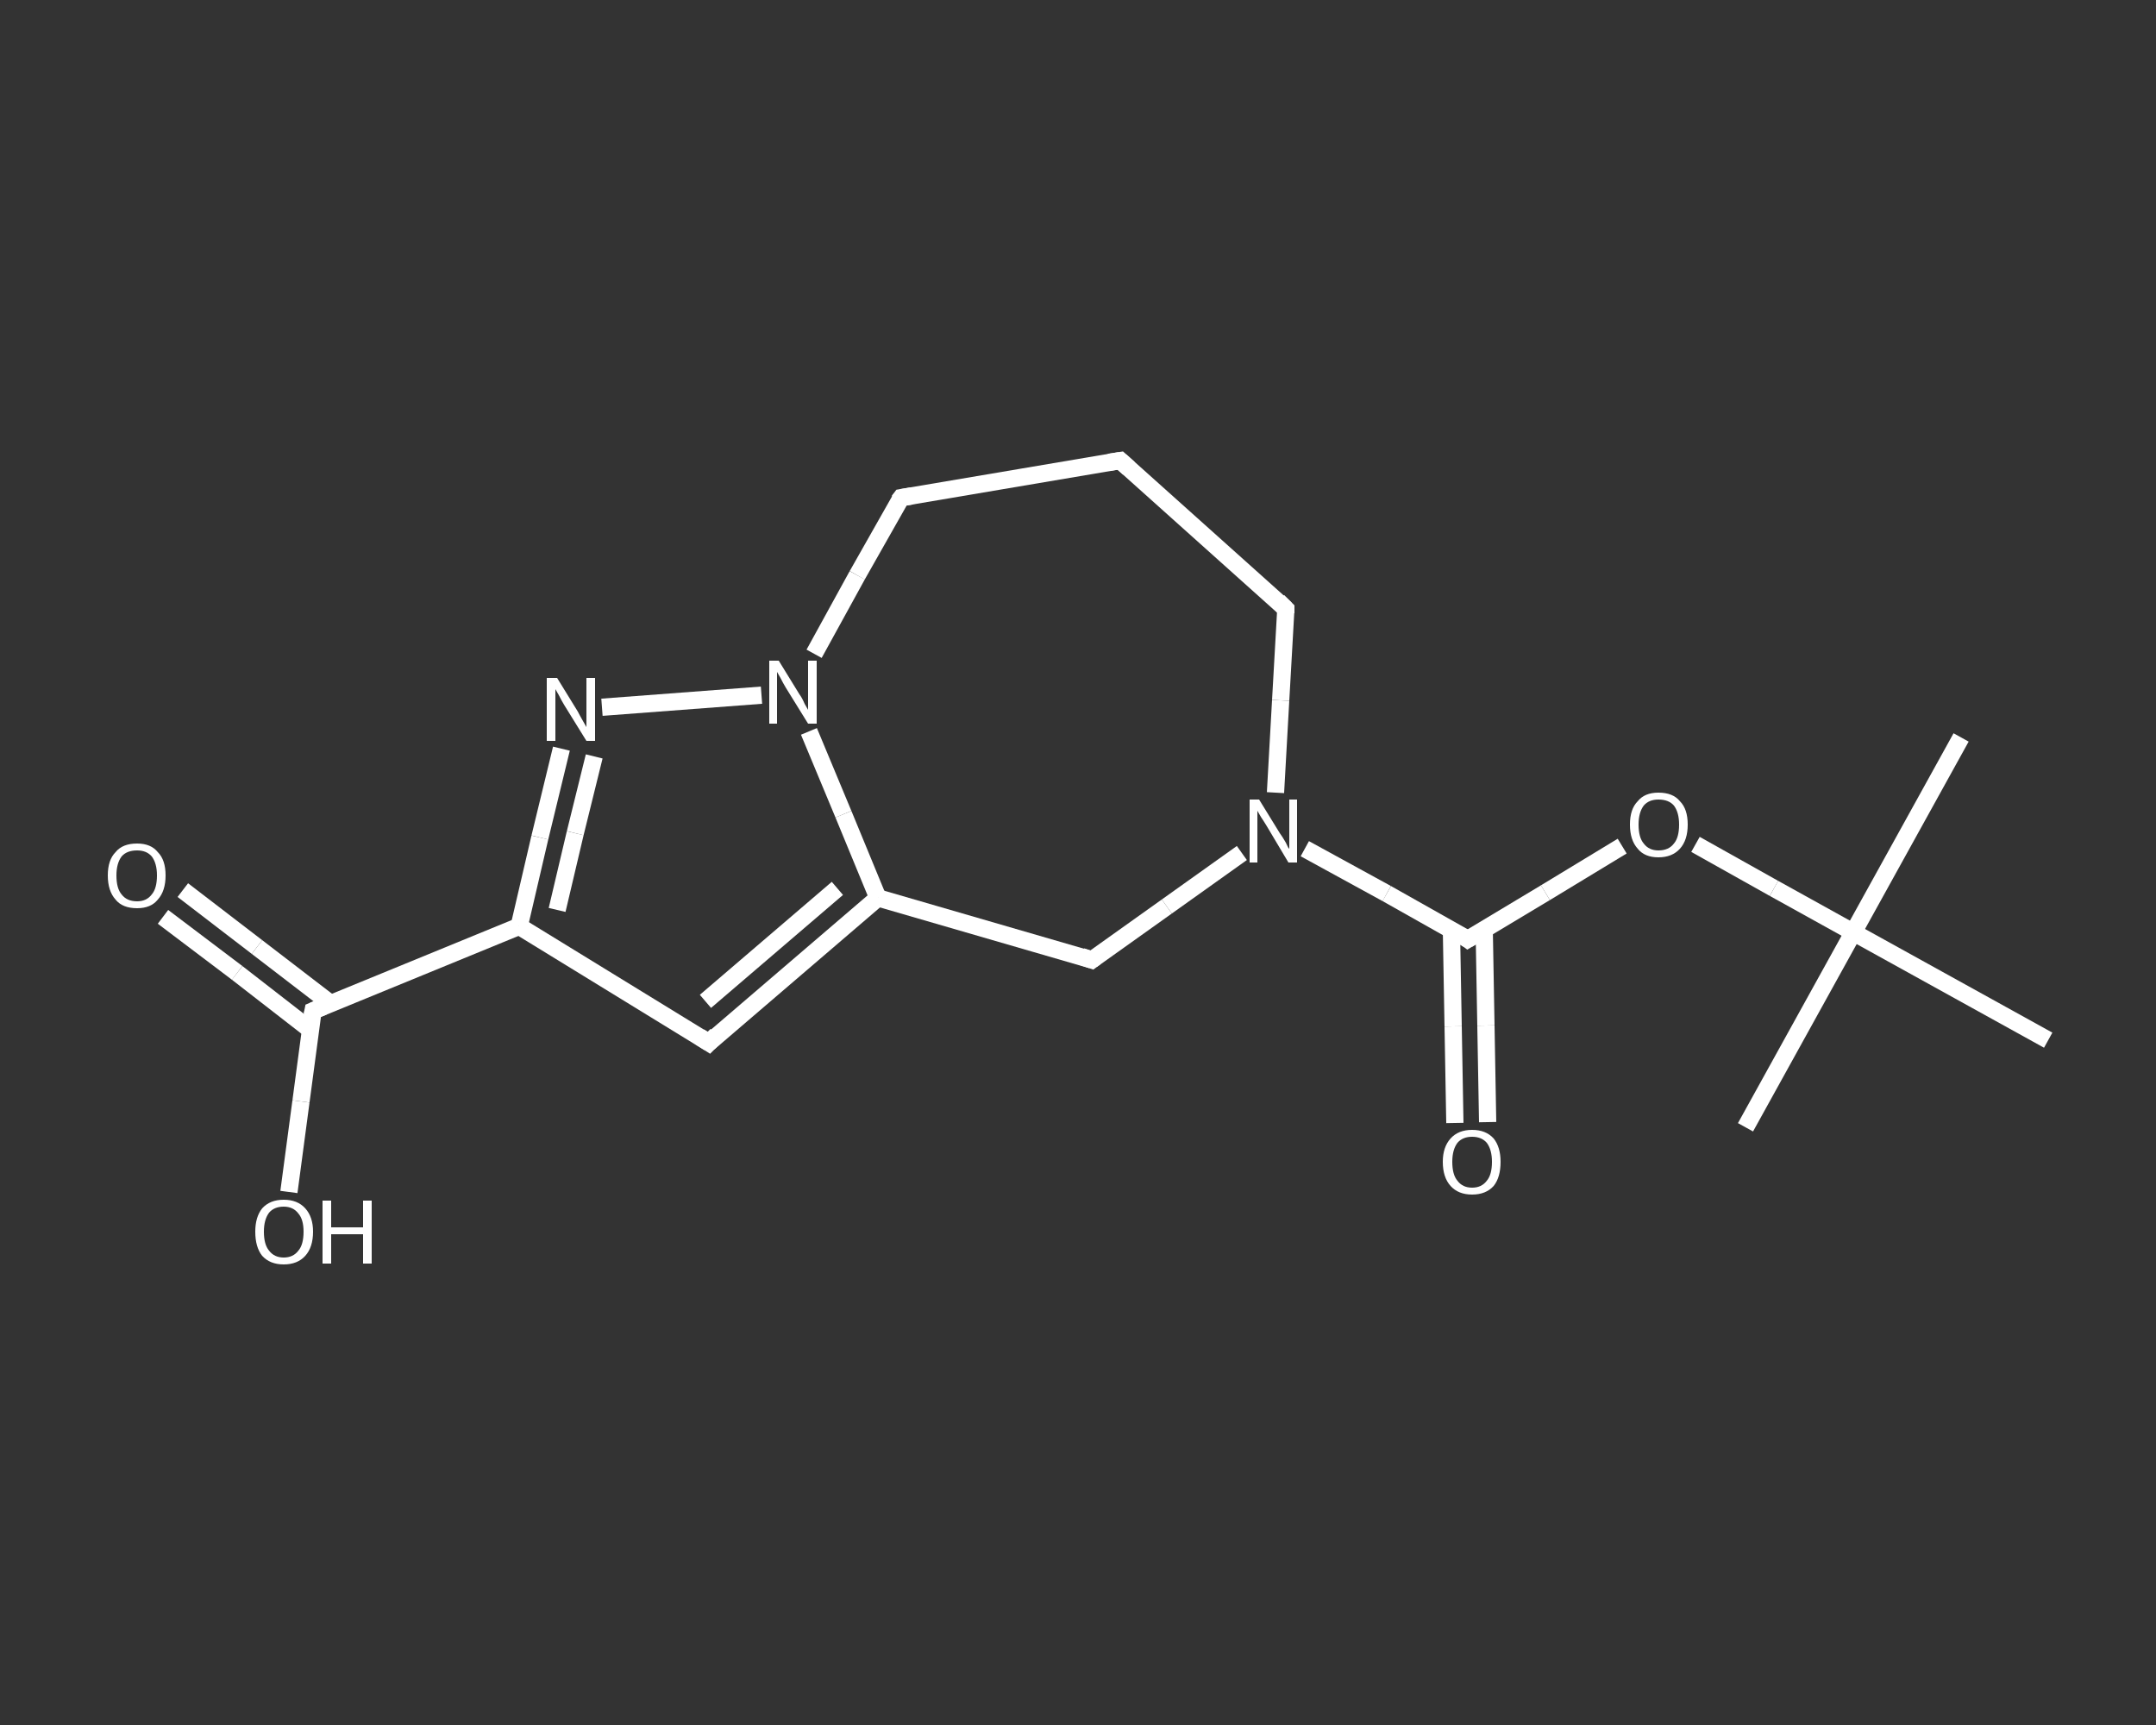 <?xml version='1.0' encoding='iso-8859-1'?>
<svg version='1.1' baseProfile='full'
              xmlns='http://www.w3.org/2000/svg'
                      xmlns:rdkit='http://www.rdkit.org/xml'
                      xmlns:xlink='http://www.w3.org/1999/xlink'
                  xml:space='preserve'
width='250px' height='200px' viewBox='0 0 250 200'>
<rect x="0" y="0" width="250" height="200" fill="#333333" stroke="none"/>
<!-- END OF HEADER -->
<rect style='opacity:1.0;fill:transparent;stroke:none' width='250.0' height='200.0' x='0.0' y='0.0'> </rect>
<path class='bond-0 atom-0 atom-1' d='M 227.4,85.5 L 214.9,108.1' style='fill:none;fill-rule:evenodd;stroke:#FFFFFF;stroke-width:2.0px;stroke-linecap:butt;stroke-linejoin:miter;stroke-opacity:1' />
<path class='bond-1 atom-1 atom-2' d='M 214.9,108.1 L 202.4,130.7' style='fill:none;fill-rule:evenodd;stroke:#FFFFFF;stroke-width:2.0px;stroke-linecap:butt;stroke-linejoin:miter;stroke-opacity:1' />
<path class='bond-2 atom-1 atom-3' d='M 214.9,108.1 L 237.5,120.6' style='fill:none;fill-rule:evenodd;stroke:#FFFFFF;stroke-width:2.0px;stroke-linecap:butt;stroke-linejoin:miter;stroke-opacity:1' />
<path class='bond-3 atom-1 atom-4' d='M 214.9,108.1 L 205.7,103.0' style='fill:none;fill-rule:evenodd;stroke:#FFFFFF;stroke-width:2.0px;stroke-linecap:butt;stroke-linejoin:miter;stroke-opacity:1' />
<path class='bond-3 atom-1 atom-4' d='M 205.7,103.0 L 196.6,97.9' style='fill:none;fill-rule:evenodd;stroke:#FFFFFF;stroke-width:2.0px;stroke-linecap:butt;stroke-linejoin:miter;stroke-opacity:1' />
<path class='bond-4 atom-4 atom-5' d='M 188.1,98.1 L 179.2,103.5' style='fill:none;fill-rule:evenodd;stroke:#FFFFFF;stroke-width:2.0px;stroke-linecap:butt;stroke-linejoin:miter;stroke-opacity:1' />
<path class='bond-4 atom-4 atom-5' d='M 179.2,103.5 L 170.2,108.9' style='fill:none;fill-rule:evenodd;stroke:#FFFFFF;stroke-width:2.0px;stroke-linecap:butt;stroke-linejoin:miter;stroke-opacity:1' />
<path class='bond-5 atom-5 atom-6' d='M 168.3,107.8 L 168.5,119.0' style='fill:none;fill-rule:evenodd;stroke:#FFFFFF;stroke-width:2.0px;stroke-linecap:butt;stroke-linejoin:miter;stroke-opacity:1' />
<path class='bond-5 atom-5 atom-6' d='M 168.5,119.0 L 168.7,130.2' style='fill:none;fill-rule:evenodd;stroke:#FFFFFF;stroke-width:2.0px;stroke-linecap:butt;stroke-linejoin:miter;stroke-opacity:1' />
<path class='bond-5 atom-5 atom-6' d='M 172.1,107.7 L 172.3,118.9' style='fill:none;fill-rule:evenodd;stroke:#FFFFFF;stroke-width:2.0px;stroke-linecap:butt;stroke-linejoin:miter;stroke-opacity:1' />
<path class='bond-5 atom-5 atom-6' d='M 172.3,118.9 L 172.5,130.1' style='fill:none;fill-rule:evenodd;stroke:#FFFFFF;stroke-width:2.0px;stroke-linecap:butt;stroke-linejoin:miter;stroke-opacity:1' />
<path class='bond-6 atom-5 atom-7' d='M 170.2,108.9 L 160.8,103.6' style='fill:none;fill-rule:evenodd;stroke:#FFFFFF;stroke-width:2.0px;stroke-linecap:butt;stroke-linejoin:miter;stroke-opacity:1' />
<path class='bond-6 atom-5 atom-7' d='M 160.8,103.6 L 151.3,98.4' style='fill:none;fill-rule:evenodd;stroke:#FFFFFF;stroke-width:2.0px;stroke-linecap:butt;stroke-linejoin:miter;stroke-opacity:1' />
<path class='bond-7 atom-7 atom-8' d='M 147.9,91.9 L 148.5,81.2' style='fill:none;fill-rule:evenodd;stroke:#FFFFFF;stroke-width:2.0px;stroke-linecap:butt;stroke-linejoin:miter;stroke-opacity:1' />
<path class='bond-7 atom-7 atom-8' d='M 148.5,81.2 L 149.1,70.6' style='fill:none;fill-rule:evenodd;stroke:#FFFFFF;stroke-width:2.0px;stroke-linecap:butt;stroke-linejoin:miter;stroke-opacity:1' />
<path class='bond-8 atom-8 atom-9' d='M 149.1,70.6 L 129.9,53.4' style='fill:none;fill-rule:evenodd;stroke:#FFFFFF;stroke-width:2.0px;stroke-linecap:butt;stroke-linejoin:miter;stroke-opacity:1' />
<path class='bond-9 atom-9 atom-10' d='M 129.9,53.4 L 104.5,57.7' style='fill:none;fill-rule:evenodd;stroke:#FFFFFF;stroke-width:2.0px;stroke-linecap:butt;stroke-linejoin:miter;stroke-opacity:1' />
<path class='bond-10 atom-10 atom-11' d='M 104.5,57.7 L 99.4,66.7' style='fill:none;fill-rule:evenodd;stroke:#FFFFFF;stroke-width:2.0px;stroke-linecap:butt;stroke-linejoin:miter;stroke-opacity:1' />
<path class='bond-10 atom-10 atom-11' d='M 99.4,66.7 L 94.4,75.8' style='fill:none;fill-rule:evenodd;stroke:#FFFFFF;stroke-width:2.0px;stroke-linecap:butt;stroke-linejoin:miter;stroke-opacity:1' />
<path class='bond-11 atom-11 atom-12' d='M 88.3,80.6 L 69.8,82.0' style='fill:none;fill-rule:evenodd;stroke:#FFFFFF;stroke-width:2.0px;stroke-linecap:butt;stroke-linejoin:miter;stroke-opacity:1' />
<path class='bond-12 atom-12 atom-13' d='M 65.1,86.8 L 62.6,97.1' style='fill:none;fill-rule:evenodd;stroke:#FFFFFF;stroke-width:2.0px;stroke-linecap:butt;stroke-linejoin:miter;stroke-opacity:1' />
<path class='bond-12 atom-12 atom-13' d='M 62.6,97.1 L 60.2,107.4' style='fill:none;fill-rule:evenodd;stroke:#FFFFFF;stroke-width:2.0px;stroke-linecap:butt;stroke-linejoin:miter;stroke-opacity:1' />
<path class='bond-12 atom-12 atom-13' d='M 68.9,87.7 L 66.7,96.6' style='fill:none;fill-rule:evenodd;stroke:#FFFFFF;stroke-width:2.0px;stroke-linecap:butt;stroke-linejoin:miter;stroke-opacity:1' />
<path class='bond-12 atom-12 atom-13' d='M 66.7,96.6 L 64.6,105.5' style='fill:none;fill-rule:evenodd;stroke:#FFFFFF;stroke-width:2.0px;stroke-linecap:butt;stroke-linejoin:miter;stroke-opacity:1' />
<path class='bond-13 atom-13 atom-14' d='M 60.2,107.4 L 36.3,117.2' style='fill:none;fill-rule:evenodd;stroke:#FFFFFF;stroke-width:2.0px;stroke-linecap:butt;stroke-linejoin:miter;stroke-opacity:1' />
<path class='bond-14 atom-14 atom-15' d='M 38.4,116.4 L 29.8,109.8' style='fill:none;fill-rule:evenodd;stroke:#FFFFFF;stroke-width:2.0px;stroke-linecap:butt;stroke-linejoin:miter;stroke-opacity:1' />
<path class='bond-14 atom-14 atom-15' d='M 29.8,109.8 L 21.2,103.2' style='fill:none;fill-rule:evenodd;stroke:#FFFFFF;stroke-width:2.0px;stroke-linecap:butt;stroke-linejoin:miter;stroke-opacity:1' />
<path class='bond-14 atom-14 atom-15' d='M 36.0,119.4 L 27.5,112.8' style='fill:none;fill-rule:evenodd;stroke:#FFFFFF;stroke-width:2.0px;stroke-linecap:butt;stroke-linejoin:miter;stroke-opacity:1' />
<path class='bond-14 atom-14 atom-15' d='M 27.5,112.8 L 18.9,106.3' style='fill:none;fill-rule:evenodd;stroke:#FFFFFF;stroke-width:2.0px;stroke-linecap:butt;stroke-linejoin:miter;stroke-opacity:1' />
<path class='bond-15 atom-14 atom-16' d='M 36.3,117.2 L 34.9,127.7' style='fill:none;fill-rule:evenodd;stroke:#FFFFFF;stroke-width:2.0px;stroke-linecap:butt;stroke-linejoin:miter;stroke-opacity:1' />
<path class='bond-15 atom-14 atom-16' d='M 34.9,127.7 L 33.5,138.2' style='fill:none;fill-rule:evenodd;stroke:#FFFFFF;stroke-width:2.0px;stroke-linecap:butt;stroke-linejoin:miter;stroke-opacity:1' />
<path class='bond-16 atom-13 atom-17' d='M 60.2,107.4 L 82.2,120.9' style='fill:none;fill-rule:evenodd;stroke:#FFFFFF;stroke-width:2.0px;stroke-linecap:butt;stroke-linejoin:miter;stroke-opacity:1' />
<path class='bond-17 atom-17 atom-18' d='M 82.2,120.9 L 101.8,104.1' style='fill:none;fill-rule:evenodd;stroke:#FFFFFF;stroke-width:2.0px;stroke-linecap:butt;stroke-linejoin:miter;stroke-opacity:1' />
<path class='bond-17 atom-17 atom-18' d='M 81.8,116.1 L 97.1,103.0' style='fill:none;fill-rule:evenodd;stroke:#FFFFFF;stroke-width:2.0px;stroke-linecap:butt;stroke-linejoin:miter;stroke-opacity:1' />
<path class='bond-18 atom-18 atom-19' d='M 101.8,104.1 L 126.6,111.3' style='fill:none;fill-rule:evenodd;stroke:#FFFFFF;stroke-width:2.0px;stroke-linecap:butt;stroke-linejoin:miter;stroke-opacity:1' />
<path class='bond-19 atom-19 atom-7' d='M 126.6,111.3 L 135.3,105.1' style='fill:none;fill-rule:evenodd;stroke:#FFFFFF;stroke-width:2.0px;stroke-linecap:butt;stroke-linejoin:miter;stroke-opacity:1' />
<path class='bond-19 atom-19 atom-7' d='M 135.3,105.1 L 144.0,98.9' style='fill:none;fill-rule:evenodd;stroke:#FFFFFF;stroke-width:2.0px;stroke-linecap:butt;stroke-linejoin:miter;stroke-opacity:1' />
<path class='bond-20 atom-18 atom-11' d='M 101.8,104.1 L 97.8,94.4' style='fill:none;fill-rule:evenodd;stroke:#FFFFFF;stroke-width:2.0px;stroke-linecap:butt;stroke-linejoin:miter;stroke-opacity:1' />
<path class='bond-20 atom-18 atom-11' d='M 97.8,94.4 L 93.8,84.8' style='fill:none;fill-rule:evenodd;stroke:#FFFFFF;stroke-width:2.0px;stroke-linecap:butt;stroke-linejoin:miter;stroke-opacity:1' />
<path d='M 170.7,108.6 L 170.2,108.9 L 169.8,108.6' style='fill:none;stroke:#FFFFFF;stroke-width:2.0px;stroke-linecap:butt;stroke-linejoin:miter;stroke-opacity:1;' />
<path d='M 149.1,71.1 L 149.1,70.6 L 148.2,69.7' style='fill:none;stroke:#FFFFFF;stroke-width:2.0px;stroke-linecap:butt;stroke-linejoin:miter;stroke-opacity:1;' />
<path d='M 130.9,54.3 L 129.9,53.4 L 128.6,53.6' style='fill:none;stroke:#FFFFFF;stroke-width:2.0px;stroke-linecap:butt;stroke-linejoin:miter;stroke-opacity:1;' />
<path d='M 105.7,57.5 L 104.5,57.7 L 104.2,58.1' style='fill:none;stroke:#FFFFFF;stroke-width:2.0px;stroke-linecap:butt;stroke-linejoin:miter;stroke-opacity:1;' />
<path d='M 37.5,116.7 L 36.3,117.2 L 36.2,117.7' style='fill:none;stroke:#FFFFFF;stroke-width:2.0px;stroke-linecap:butt;stroke-linejoin:miter;stroke-opacity:1;' />
<path d='M 81.1,120.2 L 82.2,120.9 L 83.1,120.0' style='fill:none;stroke:#FFFFFF;stroke-width:2.0px;stroke-linecap:butt;stroke-linejoin:miter;stroke-opacity:1;' />
<path d='M 125.4,110.9 L 126.6,111.3 L 127.0,111.0' style='fill:none;stroke:#FFFFFF;stroke-width:2.0px;stroke-linecap:butt;stroke-linejoin:miter;stroke-opacity:1;' />
<path class='atom-4' d='M 189.0 95.6
Q 189.0 93.8, 189.9 92.9
Q 190.7 91.9, 192.3 91.9
Q 194.0 91.9, 194.8 92.9
Q 195.7 93.8, 195.7 95.6
Q 195.7 97.4, 194.8 98.4
Q 193.9 99.4, 192.3 99.4
Q 190.7 99.4, 189.9 98.4
Q 189.0 97.4, 189.0 95.6
M 192.3 98.6
Q 193.5 98.6, 194.1 97.8
Q 194.7 97.1, 194.7 95.6
Q 194.7 94.2, 194.1 93.4
Q 193.5 92.7, 192.3 92.7
Q 191.2 92.7, 190.6 93.4
Q 190.0 94.2, 190.0 95.6
Q 190.0 97.1, 190.6 97.8
Q 191.2 98.6, 192.3 98.6
' fill='#FFFFFF'/>
<path class='atom-6' d='M 167.3 134.7
Q 167.3 133.0, 168.2 132.0
Q 169.1 131.0, 170.7 131.0
Q 172.3 131.0, 173.2 132.0
Q 174.0 133.0, 174.0 134.7
Q 174.0 136.5, 173.2 137.5
Q 172.3 138.5, 170.7 138.5
Q 169.1 138.5, 168.2 137.5
Q 167.3 136.5, 167.3 134.7
M 170.7 137.7
Q 171.8 137.7, 172.4 136.9
Q 173.0 136.2, 173.0 134.7
Q 173.0 133.3, 172.4 132.5
Q 171.8 131.8, 170.7 131.8
Q 169.6 131.8, 169.0 132.5
Q 168.4 133.3, 168.4 134.7
Q 168.4 136.2, 169.0 136.9
Q 169.6 137.7, 170.7 137.7
' fill='#FFFFFF'/>
<path class='atom-7' d='M 146.0 92.7
L 148.4 96.6
Q 148.7 97.0, 149.1 97.7
Q 149.4 98.4, 149.5 98.4
L 149.5 92.7
L 150.4 92.7
L 150.4 100.0
L 149.4 100.0
L 146.9 95.8
Q 146.6 95.3, 146.2 94.7
Q 145.9 94.2, 145.8 94.0
L 145.8 100.0
L 144.9 100.0
L 144.9 92.7
L 146.0 92.7
' fill='#FFFFFF'/>
<path class='atom-11' d='M 90.3 76.6
L 92.7 80.5
Q 93.0 80.9, 93.3 81.6
Q 93.7 82.3, 93.7 82.3
L 93.7 76.6
L 94.7 76.6
L 94.7 83.9
L 93.7 83.9
L 91.1 79.7
Q 90.8 79.2, 90.5 78.6
Q 90.2 78.1, 90.1 77.9
L 90.1 83.9
L 89.2 83.9
L 89.2 76.6
L 90.3 76.6
' fill='#FFFFFF'/>
<path class='atom-12' d='M 64.6 78.6
L 67.0 82.5
Q 67.2 82.9, 67.6 83.6
Q 68.0 84.3, 68.0 84.3
L 68.0 78.6
L 69.0 78.6
L 69.0 85.9
L 68.0 85.9
L 65.4 81.7
Q 65.1 81.2, 64.8 80.6
Q 64.5 80.1, 64.4 79.9
L 64.4 85.9
L 63.4 85.9
L 63.4 78.6
L 64.6 78.6
' fill='#FFFFFF'/>
<path class='atom-15' d='M 12.5 101.5
Q 12.5 99.7, 13.4 98.8
Q 14.2 97.8, 15.9 97.8
Q 17.5 97.8, 18.3 98.8
Q 19.2 99.7, 19.2 101.5
Q 19.2 103.3, 18.3 104.3
Q 17.5 105.3, 15.9 105.3
Q 14.2 105.3, 13.4 104.3
Q 12.5 103.3, 12.5 101.5
M 15.9 104.5
Q 17.0 104.5, 17.6 103.7
Q 18.2 103.0, 18.2 101.5
Q 18.2 100.1, 17.6 99.3
Q 17.0 98.6, 15.9 98.6
Q 14.7 98.6, 14.1 99.3
Q 13.5 100.1, 13.5 101.5
Q 13.5 103.0, 14.1 103.7
Q 14.7 104.5, 15.9 104.5
' fill='#FFFFFF'/>
<path class='atom-16' d='M 29.6 142.8
Q 29.6 141.1, 30.4 140.1
Q 31.3 139.1, 32.9 139.1
Q 34.5 139.1, 35.4 140.1
Q 36.3 141.1, 36.3 142.8
Q 36.3 144.6, 35.4 145.6
Q 34.5 146.6, 32.9 146.6
Q 31.3 146.6, 30.4 145.6
Q 29.6 144.6, 29.6 142.8
M 32.9 145.8
Q 34.0 145.8, 34.6 145.0
Q 35.2 144.3, 35.2 142.8
Q 35.2 141.4, 34.6 140.7
Q 34.0 139.9, 32.9 139.9
Q 31.8 139.9, 31.2 140.6
Q 30.6 141.4, 30.6 142.8
Q 30.6 144.3, 31.2 145.0
Q 31.8 145.8, 32.9 145.8
' fill='#FFFFFF'/>
<path class='atom-16' d='M 37.4 139.2
L 38.4 139.2
L 38.4 142.3
L 42.1 142.3
L 42.1 139.2
L 43.1 139.2
L 43.1 146.5
L 42.1 146.5
L 42.1 143.1
L 38.4 143.1
L 38.4 146.5
L 37.4 146.5
L 37.4 139.2
' fill='#FFFFFF'/>
</svg>

